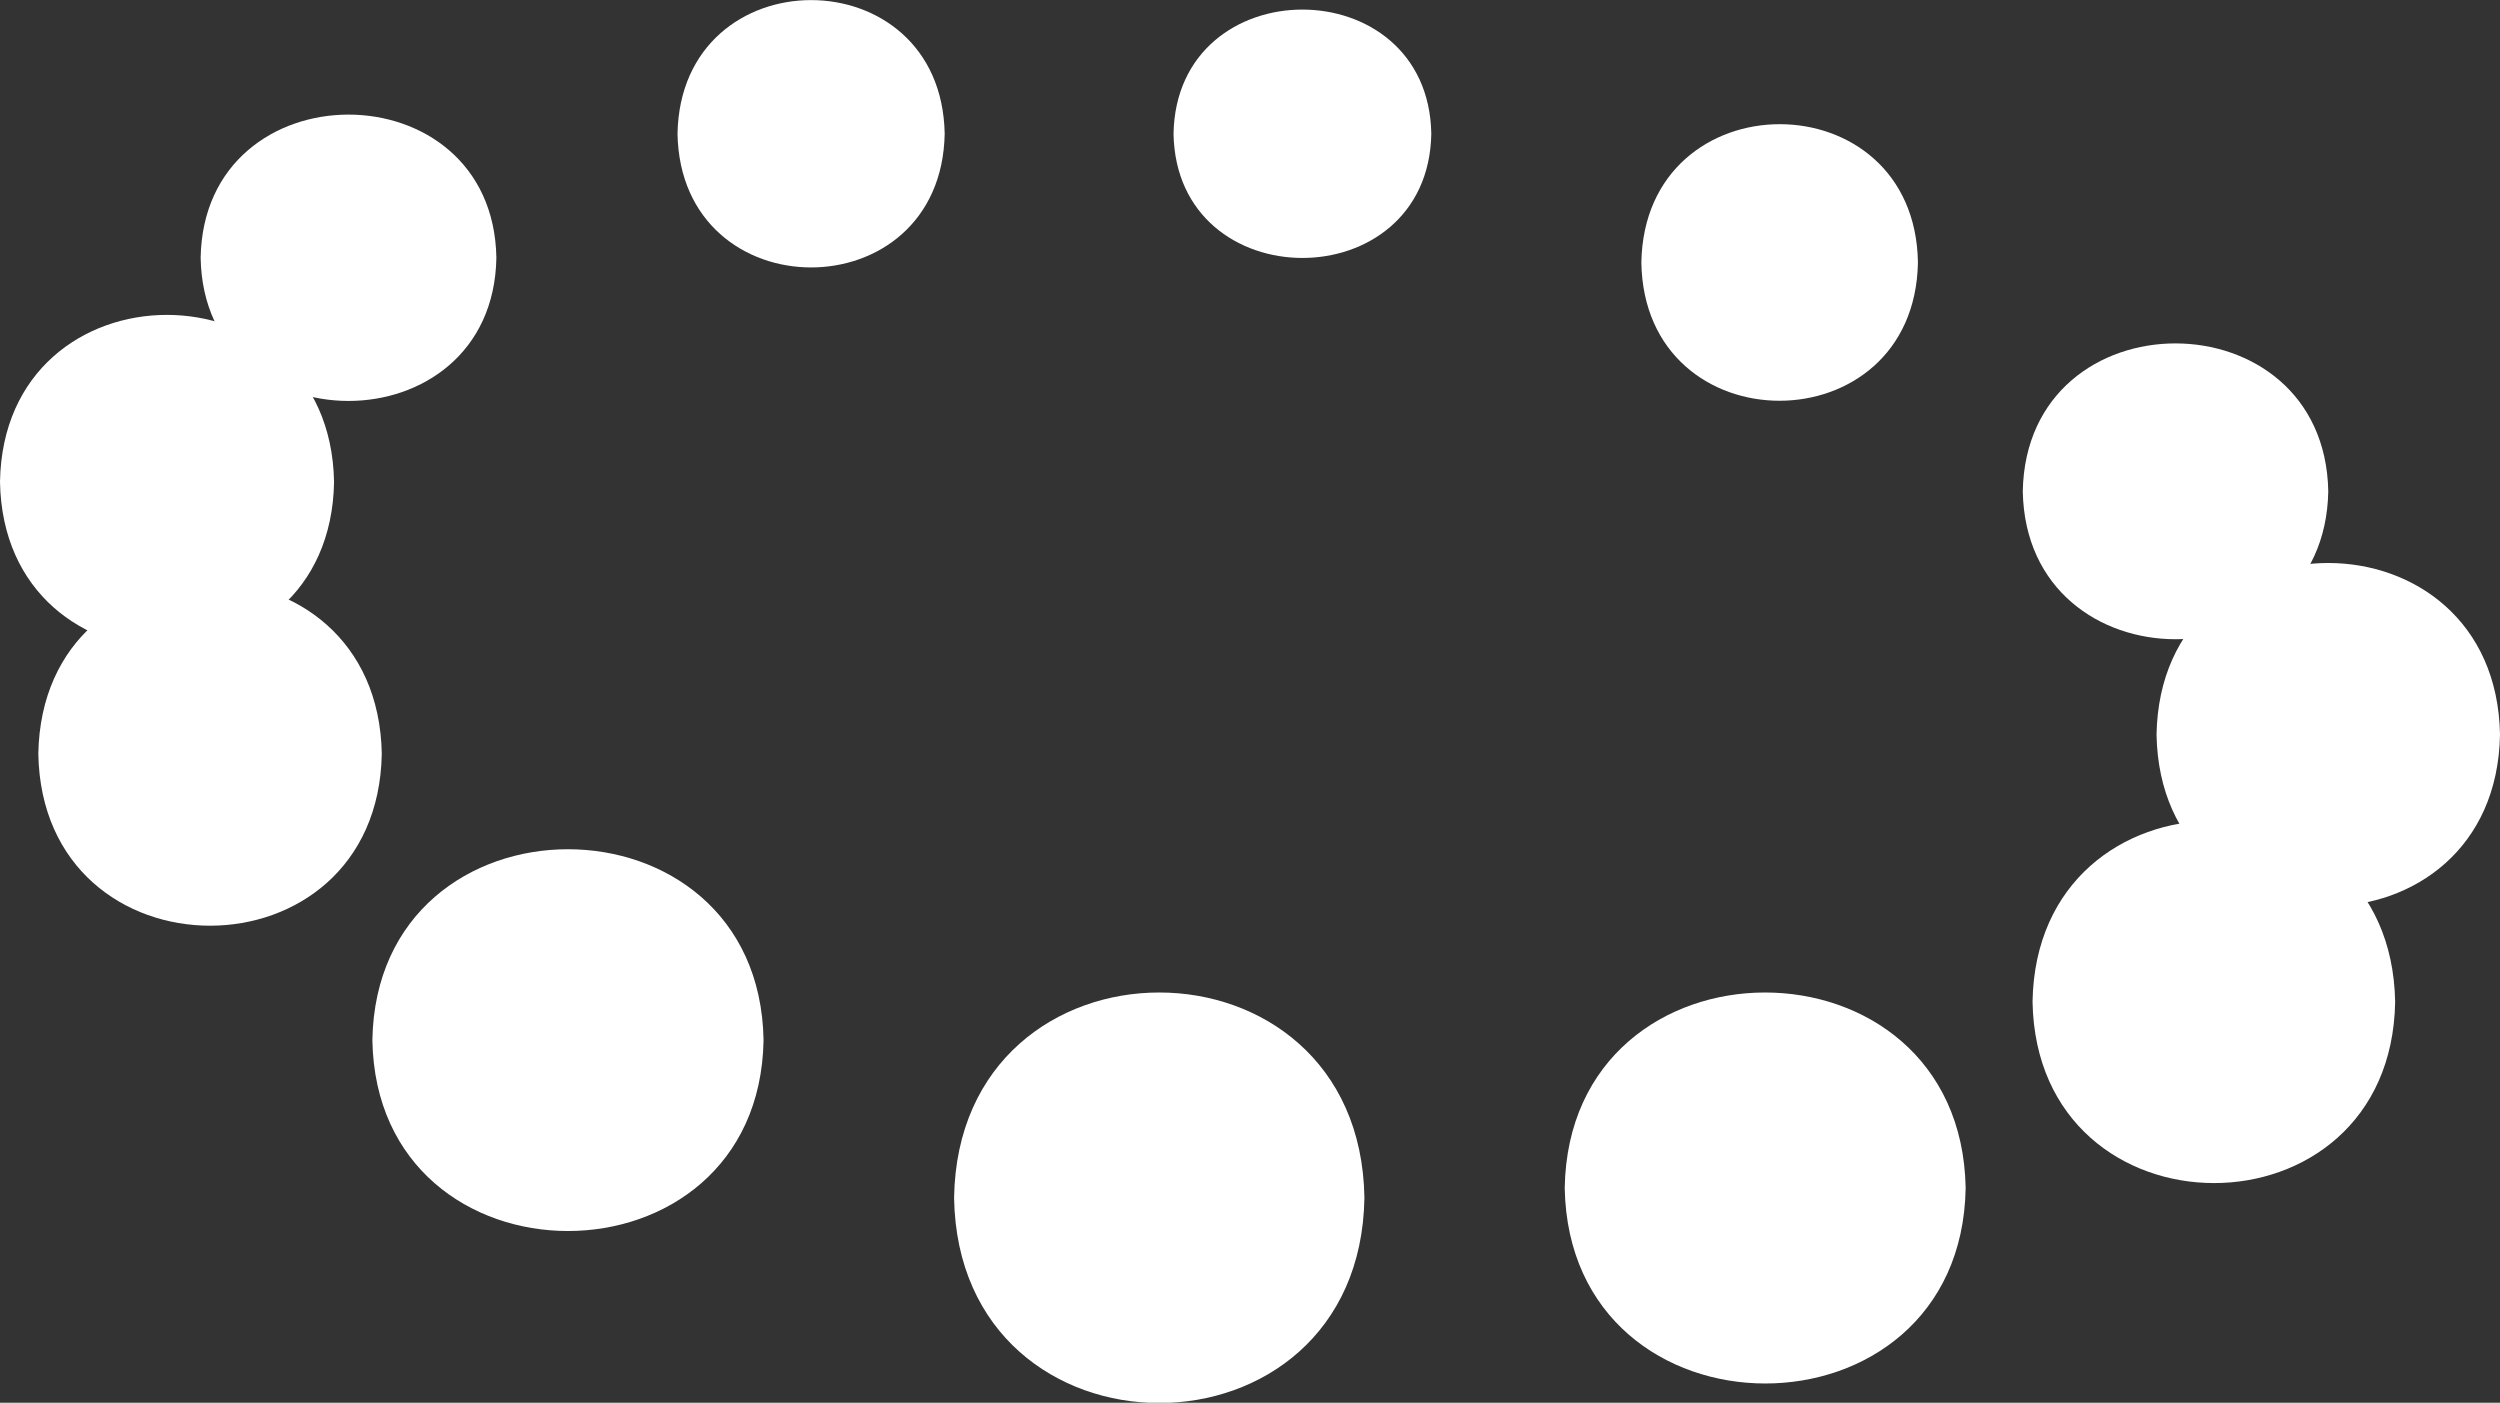 <?xml version="1.0" encoding="UTF-8"?>
<svg data-bbox="0 0.002 69.15 38.805" viewBox="0 0 69.15 38.8" xmlns="http://www.w3.org/2000/svg" data-type="color">
    <rect x="0" y="0" width="69.15" height="38.8" fill="#333333" stroke="none"/>
    <g>
        <path d="M54.37 32.86c-.12 7.21-10.96 7.21-11.09 0 .12-7.21 10.96-7.21 11.09 0" fill="#ffffff" fill-rule="evenodd" data-color="1"/>
        <path d="M64.4 13.59c-.1 5.46-8.35 5.45-8.45 0 .1-5.46 8.35-5.45 8.45 0" fill="#ffffff" fill-rule="evenodd" data-color="1"/>
        <path d="M53.05 7.26c-.09 5.1-7.57 5.1-7.65 0 .09-5.1 7.57-5.1 7.65 0" fill="#ffffff" fill-rule="evenodd" data-color="1"/>
        <path d="M39.59 3.7c-.08 4.58-7.05 4.58-7.13 0 .08-4.58 7.05-4.58 7.13 0" fill="#ffffff" fill-rule="evenodd" data-color="1"/>
        <path d="M26.13 3.7c-.09 4.93-7.3 4.93-7.39 0 .09-4.93 7.3-4.93 7.39 0" fill="#ffffff" fill-rule="evenodd" data-color="1"/>
        <path d="M13.73 7.13c-.09 5.28-8.09 5.28-8.18 0 .09-5.28 8.09-5.28 8.18 0" fill="#ffffff" fill-rule="evenodd" data-color="1"/>
        <path d="M9.24 13.33c-.1 6.16-9.13 6.16-9.24 0 .1-6.16 9.13-6.16 9.24 0" fill="#ffffff" fill-rule="evenodd" data-color="1"/>
        <path d="M10.56 20.85c-.11 6.34-9.39 6.34-9.5 0 .11-6.34 9.39-6.33 9.5 0" fill="#ffffff" fill-rule="evenodd" data-color="1"/>
        <path d="M21.12 28.77c-.12 7.04-10.7 7.04-10.82 0 .12-7.04 10.7-7.04 10.82 0" fill="#ffffff" fill-rule="evenodd" data-color="1"/>
        <path d="M37.74 33.13c-.12 7.57-11.23 7.57-11.35 0 .12-7.57 11.23-7.57 11.35 0" fill="#ffffff" fill-rule="evenodd" data-color="1"/>
        <path d="M69.15 20.32c-.11 6.33-9.39 6.33-9.5 0 .11-6.33 9.39-6.33 9.5 0" fill="#ffffff" fill-rule="evenodd" data-color="1"/>
        <path d="M66.25 27.71c-.11 6.69-9.91 6.68-10.03 0 .11-6.68 9.91-6.68 10.03 0" fill="#ffffff" fill-rule="evenodd" data-color="1"/>
    </g>
</svg>
